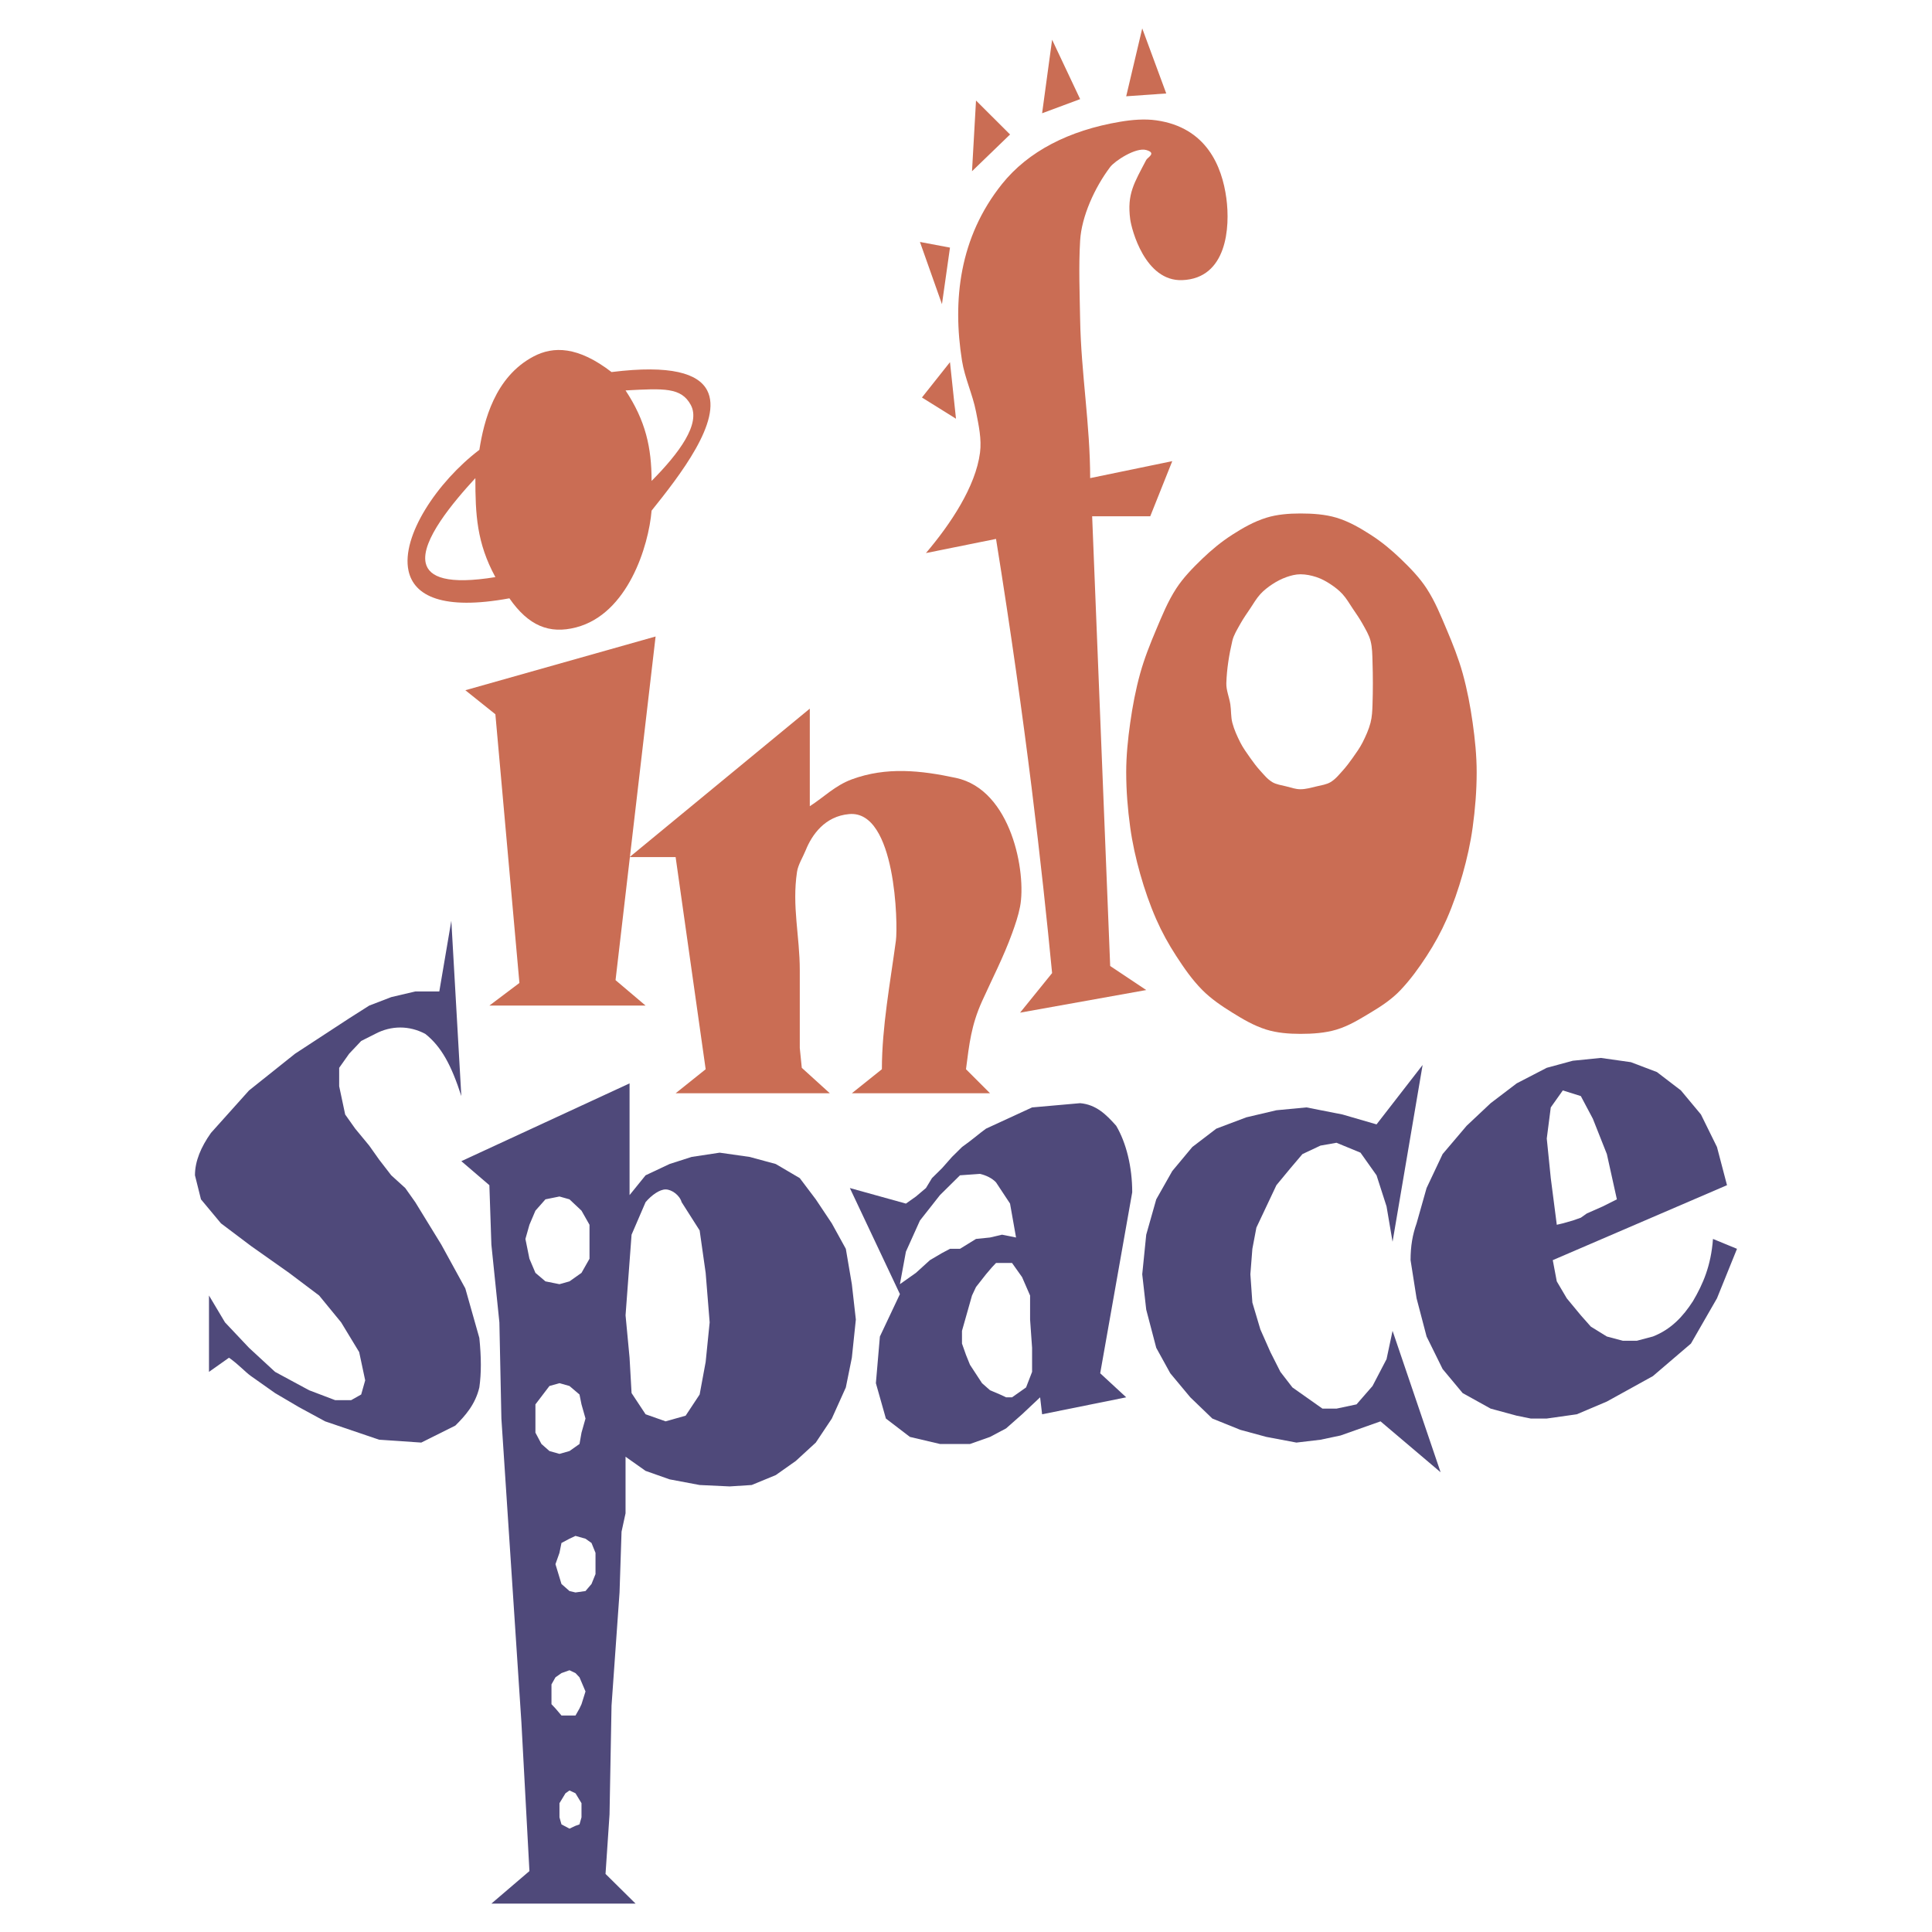 <?xml version="1.0" encoding="utf-8"?>
<!-- Generator: Adobe Illustrator 13.0.0, SVG Export Plug-In . SVG Version: 6.00 Build 14948)  -->
<!DOCTYPE svg PUBLIC "-//W3C//DTD SVG 1.0//EN" "http://www.w3.org/TR/2001/REC-SVG-20010904/DTD/svg10.dtd">
<svg version="1.0" id="Layer_1" xmlns="http://www.w3.org/2000/svg" xmlns:xlink="http://www.w3.org/1999/xlink" x="0px" y="0px"
	 width="192.756px" height="192.756px" viewBox="0 0 192.756 192.756" enable-background="new 0 0 192.756 192.756"
	 xml:space="preserve">
<g>
	<polygon fill-rule="evenodd" clip-rule="evenodd" fill="#FFFFFF" points="0,0 192.756,0 192.756,192.756 0,192.756 0,0 	"/>
	<path fill-rule="evenodd" clip-rule="evenodd" fill="#CA6D54" d="M144.33,62.798c0.613,1.441,1.188,2.896,1.6,4.374
		c0.453,1.631,0.764,3.284,0.998,4.938c0.232,1.641,0.4,3.29,0.4,4.938c0,1.836-0.148,3.674-0.4,5.502
		c-0.215,1.562-0.562,3.116-0.998,4.656c-0.432,1.521-0.949,3.033-1.6,4.515c-0.549,1.251-1.223,2.478-1.998,3.668
		c-0.76,1.166-1.588,2.319-2.598,3.387c-0.865,0.916-1.918,1.613-2.996,2.256c-1.059,0.631-2.123,1.309-3.396,1.693
		c-1.117,0.338-2.381,0.424-3.598,0.424c-1.148,0-2.344-0.096-3.396-0.424c-1.268-0.395-2.354-1.049-3.396-1.693
		c-1.098-0.678-2.16-1.412-2.996-2.256c-1.043-1.053-1.84-2.222-2.598-3.387c-0.775-1.19-1.449-2.417-1.998-3.668
		c-0.65-1.481-1.168-2.994-1.6-4.515c-0.436-1.54-0.783-3.095-0.998-4.656c-0.252-1.828-0.4-3.667-0.4-5.502
		c0-1.648,0.168-3.298,0.4-4.938c0.234-1.654,0.545-3.307,0.998-4.938c0.412-1.478,0.988-2.932,1.6-4.374
		c0.586-1.382,1.145-2.781,1.998-4.092c0.688-1.056,1.623-2.028,2.598-2.963c0.895-0.859,1.879-1.683,2.996-2.398
		c1.027-0.658,2.129-1.299,3.396-1.693c1.053-0.328,2.248-0.423,3.396-0.423c1.217,0,2.48,0.086,3.598,0.423
		c1.273,0.386,2.369,1.036,3.396,1.693c1.117,0.716,2.102,1.54,2.996,2.398c0.975,0.935,1.912,1.907,2.598,2.963
		C143.186,60.017,143.744,61.416,144.33,62.798L144.33,62.798z M131.344,57.578c-0.498-0.164-1.051-0.282-1.6-0.282
		c-0.482,0-0.965,0.129-1.398,0.282c-0.51,0.181-0.977,0.431-1.398,0.706c-0.449,0.293-0.865,0.624-1.199,0.988
		c-0.404,0.44-0.678,0.936-0.998,1.411c-0.346,0.513-0.705,1.023-1,1.552c-0.305,0.553-0.66,1.106-0.799,1.693
		c-0.328,1.398-0.555,2.815-0.6,4.233c-0.021,0.711,0.293,1.409,0.4,2.116c0.092,0.609,0.043,1.231,0.199,1.834
		c0.176,0.673,0.473,1.331,0.799,1.976c0.273,0.535,0.641,1.044,1,1.552c0.307,0.433,0.625,0.863,0.998,1.27
		c0.363,0.395,0.691,0.825,1.199,1.129c0.387,0.231,0.922,0.302,1.398,0.423c0.457,0.115,0.916,0.282,1.398,0.282
		c0.549,0,1.08-0.16,1.6-0.282c0.48-0.113,1.012-0.193,1.398-0.423c0.508-0.304,0.838-0.734,1.199-1.129
		c0.371-0.407,0.691-0.838,0.998-1.27c0.361-0.508,0.727-1.018,1-1.552c0.328-0.645,0.623-1.303,0.799-1.976
		c0.156-0.603,0.18-1.222,0.199-1.834c0.047-1.411,0.045-2.823,0-4.233c-0.021-0.707-0.018-1.422-0.199-2.116
		c-0.152-0.585-0.492-1.14-0.799-1.693c-0.295-0.529-0.654-1.04-1-1.552c-0.32-0.474-0.594-0.97-0.998-1.411
		c-0.334-0.364-0.748-0.694-1.199-0.988C132.32,58.009,131.863,57.749,131.344,57.578L131.344,57.578z"/>
	<polygon fill-rule="evenodd" clip-rule="evenodd" fill="#CA6D54" points="65.409,63.503 46.428,68.865 49.424,71.264 51.822,98.07 
		48.825,100.328 64.41,100.328 61.413,97.789 65.409,63.503 	"/>
	<path fill-rule="evenodd" clip-rule="evenodd" fill="#CA6D54" d="M61.013,37.12c-3.34-2.573-5.795-2.605-7.788-1.552
		c-3.863,2.043-4.948,6.445-5.399,9.312c-4.195,3.188-7.812,8.612-7.069,12.059c0.542,2.517,3.409,3.98,10.066,2.755
		c1.908,2.748,3.987,3.594,6.653,2.901c5.164-1.341,7.239-8.12,7.533-11.648c2.77-3.452,7.112-8.999,5.544-12
		C69.675,37.264,66.933,36.382,61.013,37.12L61.013,37.12z M49.424,57.578c-4.739,0.772-6.625,0.024-6.951-1.402
		c-0.507-2.228,2.78-6.112,4.954-8.474C47.427,51.339,47.565,54.164,49.424,57.578L49.424,57.578z M65.009,47.983
		c0-3.337-0.6-6.006-2.598-9.03c3.858-0.209,5.551-0.305,6.504,1.44C69.939,42.269,67.761,45.208,65.009,47.983L65.009,47.983z"/>
	<polygon fill-rule="evenodd" clip-rule="evenodd" fill="#CA6D54" points="95.379,41.776 94.78,36.132 91.982,39.659 95.379,41.776 
			"/>
	<polygon fill-rule="evenodd" clip-rule="evenodd" fill="#CA6D54" points="93.98,30.347 94.78,24.704 91.783,24.139 93.98,30.347 	
		"/>
	<polygon fill-rule="evenodd" clip-rule="evenodd" fill="#CA6D54" points="96.978,17.084 97.377,10.03 100.773,13.416 
		96.978,17.084 	"/>
	<polygon fill-rule="evenodd" clip-rule="evenodd" fill="#CA6D54" points="103.971,11.3 107.766,9.889 104.969,3.963 103.971,11.3 	
		"/>
	<polygon fill-rule="evenodd" clip-rule="evenodd" fill="#CA6D54" points="112.361,9.607 116.357,9.325 113.961,2.834 
		112.361,9.607 	"/>
	<path fill-rule="evenodd" clip-rule="evenodd" fill="#CA6D54" d="M122.352,19.765c0.395,2.915,0.062,8.01-4.395,8.184
		c-3.732,0.146-5.066-5.095-5.195-6.067c-0.334-2.529,0.389-3.608,1.598-5.926c0.131-0.253,1.07-0.687,0-0.988
		c-1.037-0.294-3.139,1.089-3.596,1.693c-1.561,2.066-2.855,4.947-2.998,7.337c-0.156,2.631-0.045,5.268,0,7.901
		c0.092,5.265,1,10.498,1,15.802l8.191-1.693l-2.197,5.503h-5.795l1.799,44.867l3.596,2.399l-12.586,2.256l3.195-3.949
		c-0.998-10.3-2.598-24.691-5.594-43.316l-6.993,1.411c2.44-2.871,4.96-6.628,5.395-10.018c0.175-1.361-0.134-2.738-0.399-4.091
		c-0.334-1.709-1.125-3.366-1.398-5.08c-0.955-6.002-0.282-12.292,3.996-17.636c2.6-3.248,6.668-5.349,11.787-6.208
		c1.17-0.196,2.422-0.307,3.598-0.141C120.377,12.713,121.924,16.604,122.352,19.765L122.352,19.765z"/>
	<path fill-rule="evenodd" clip-rule="evenodd" fill="#CA6D54" d="M101.773,90.452c-0.174,0.904-0.479,1.796-0.801,2.681
		c-0.859,2.365-1.953,4.461-2.997,6.771c-1.073,2.385-1.272,4.242-1.598,6.773l2.397,2.398H84.989l2.997-2.398
		c0-4.207,0.836-8.646,1.399-12.839c0.208-1.552,0.013-13.025-4.66-12.617c-2.451,0.213-3.729,2.098-4.331,3.587
		c-0.278,0.691-0.767,1.456-0.875,2.171c-0.519,3.446,0.275,6.412,0.275,9.821v7.76l0.2,1.977l2.797,2.539H67.407l2.997-2.398
		l-2.997-21.164h-4.595l17.982-14.814v9.735c1.399-0.894,2.524-2.066,4.196-2.681c3.444-1.267,6.875-0.896,10.39-0.141
		C100.93,78.805,102.414,87.094,101.773,90.452L101.773,90.452z"/>
	<path fill-rule="evenodd" clip-rule="evenodd" fill="#4F497A" d="M29.444,105.125l5.395-3.527l1.998-1.27l2.198-0.846l2.397-0.564
		h2.397l1.199-7.055l0.999,17.495c-0.999-3.104-1.998-4.938-3.597-6.207c-1.598-0.848-3.396-0.848-4.995,0l-1.398,0.705l-1.199,1.27
		l-0.999,1.412v1.834l0.599,2.822l0.999,1.41l1.398,1.693l0.999,1.41l1.199,1.553l1.398,1.27l0.999,1.41l2.597,4.232l2.398,4.375
		l1.398,4.938c0.2,1.975,0.2,3.527,0,4.939c-0.399,1.691-1.398,2.82-2.398,3.809l-3.396,1.693l-4.196-0.283l-5.395-1.834
		l-2.597-1.41l-2.398-1.41l-2.397-1.693c-0.6-0.424-1.199-1.129-2.198-1.836l-1.998,1.412v-7.619l1.599,2.682l2.397,2.539
		l2.597,2.398l3.397,1.834l2.597,0.988h1.599l0.999-0.564l0.399-1.412l-0.6-2.82l-1.798-2.963l-2.198-2.682l-2.997-2.258
		l-3.796-2.68l-2.997-2.258l-1.998-2.398l-0.599-2.398c0-1.412,0.599-2.822,1.598-4.232l3.796-4.234L29.444,105.125L29.444,105.125z
		"/>
	<path fill-rule="evenodd" clip-rule="evenodd" fill="#4F497A" d="M107.766,110.064c1.6,0.141,2.598,1.129,3.598,2.256
		c0.998,1.693,1.598,4.092,1.598,6.633l-3.195,18.059l2.596,2.398l-8.391,1.693l-0.199-1.693l-1.799,1.693l-1.598,1.41l-1.6,0.848
		l-1.998,0.705H93.78l-2.997-0.705l-2.398-1.834L87.387,138l0.4-4.656l1.998-4.232l-4.995-10.582l5.594,1.553l0.999-0.707
		l0.999-0.846l0.6-0.988l0.999-0.986l0.999-1.129l0.999-0.988c0.999-0.705,1.798-1.41,2.396-1.834l4.596-2.117L107.766,110.064
		L107.766,110.064z M102.771,129.252l-0.799-1.834l-1-1.41h-1.598l-0.4,0.422l-0.6,0.705l-0.998,1.271l-0.399,0.846l-0.999,3.527
		v1.27l0.399,1.129l0.399,0.988L97.976,138l0.799,0.705l1,0.424l0.6,0.281h0.598l1.398-0.986l0.6-1.553v-2.398l-0.199-2.822V129.252
		L102.771,129.252z M95.779,117.26l-1.999,1.975l-1.998,2.539l-1.399,3.105l-0.599,3.244l1.598-1.129l1.399-1.27l1.199-0.705
		l0.799-0.424h0.999l1.598-0.986l1.398-0.143l1.199-0.281l1.398,0.281l-0.6-3.385l-1.398-2.117c-0.4-0.424-1-0.705-1.599-0.846
		L95.779,117.26L95.779,117.26z"/>
	<polygon fill-rule="evenodd" clip-rule="evenodd" fill="#4F497A" points="133.941,111.193 137.338,112.18 141.934,106.254 
		138.936,123.891 138.336,120.363 137.338,117.26 135.738,115.002 133.342,114.014 131.742,114.297 129.945,115.143 
		128.746,116.555 127.348,118.246 125.35,122.48 124.949,124.596 124.75,127.135 124.949,129.957 125.748,132.639 126.748,134.896 
		127.746,136.871 128.945,138.424 131.943,140.539 133.342,140.539 135.34,140.115 136.938,138.281 138.336,135.602 
		138.936,132.779 143.73,146.889 137.736,141.809 133.74,143.221 131.742,143.643 129.346,143.926 126.348,143.361 123.75,142.656 
		120.953,141.527 118.756,139.41 116.758,137.012 115.359,134.473 114.359,130.662 113.961,127.135 114.359,123.186 
		115.359,119.658 116.957,116.836 118.955,114.438 121.354,112.604 124.35,111.475 127.348,110.77 130.344,110.486 133.941,111.193 
			"/>
	<path fill-rule="evenodd" clip-rule="evenodd" fill="#4F497A" d="M156.918,105.83l2.797-0.281l2.998,0.424l2.598,0.986l2.396,1.834
		l1.998,2.4l1.598,3.244l1,3.809l-17.383,7.479l0.4,2.117l0.998,1.693l1.398,1.691l1,1.129l1.598,0.988l1.598,0.424h1.398l1.6-0.424
		c1.799-0.705,2.996-1.975,3.996-3.527c0.998-1.693,1.799-3.527,1.998-6.207l2.396,0.986l-1.998,4.939l-2.596,4.514l-3.797,3.246
		l-4.596,2.539l-2.996,1.27l-2.998,0.424h-1.598l-1.398-0.283l-2.598-0.705l-2.797-1.551l-1.998-2.4l-1.6-3.244l-0.998-3.809
		l-0.6-3.811c0-1.41,0.199-2.539,0.6-3.668l0.998-3.527l1.6-3.387l2.396-2.822l2.398-2.256l2.598-1.977l2.996-1.551L156.918,105.83
		L156.918,105.83z M154.721,110.486l-0.4,3.105l0.4,3.949l0.6,4.656l0.6-0.141l0.998-0.283l0.799-0.281l0.6-0.424l1.598-0.705
		l1.4-0.705l-1-4.516l-1.398-3.527l-1.199-2.258l-1.797-0.564L154.721,110.486L154.721,110.486z"/>
	<path fill-rule="evenodd" clip-rule="evenodd" fill="#4F497A" d="M69.804,122.762l0.6,4.232l0.399,4.939l-0.399,3.949l-0.6,3.246
		l-1.398,2.115l-1.998,0.564l-1.998-0.705l-1.398-2.115l-0.2-3.529l-0.4-4.232l0.6-8.041l1.398-3.246
		c0.6-0.705,1.399-1.27,1.998-1.27c0.6,0,1.398,0.564,1.599,1.27L69.804,122.762L69.804,122.762z M71.802,115.002l-2.797,0.424
		l-2.198,0.705l-2.397,1.129l-1.598,1.975v-11.146l-16.784,7.76l2.797,2.398l0.2,5.926l0.799,7.762l0.2,9.594l1.998,30.334
		l0.799,14.814l-3.796,3.246h14.386l-2.997-2.963l0.399-5.926l0.2-10.865l0.799-11.287l0.2-6.066l0.399-1.834v-5.645l1.998,1.412
		l2.397,0.846l2.997,0.564l2.997,0.141l2.198-0.141l2.398-0.988l1.998-1.41l1.998-1.834l1.599-2.398l1.398-3.104l0.6-2.965
		l0.399-3.809l-0.399-3.527l-0.6-3.527l-1.398-2.539l-1.599-2.398l-1.598-2.117l-2.397-1.41l-2.598-0.705L71.802,115.002
		L71.802,115.002z M58.815,123.609v1.975l-0.799,1.41l-1.199,0.848l-0.999,0.281l-1.399-0.281l-0.999-0.848l-0.599-1.41l-0.4-1.975
		l0.4-1.412l0.599-1.41l0.999-1.129l1.399-0.283l0.999,0.283l1.199,1.129l0.799,1.41V123.609L58.815,123.609z M58.416,141.527
		l-0.399,1.41l-0.2,1.129l-0.999,0.705l-0.999,0.283l-1-0.283l-0.799-0.705l-0.6-1.129v-2.822l1.398-1.834l1-0.281l0.999,0.281
		l0.999,0.848l0.2,0.986L58.416,141.527L58.416,141.527z M59.015,153.943l0.399,0.986v2.117l-0.399,0.988l-0.6,0.705l-0.999,0.141
		l-0.599-0.141l-0.799-0.705l-0.6-1.977l0.4-1.129l0.2-0.986l0.799-0.424l0.599-0.281l0.999,0.281L59.015,153.943L59.015,153.943z
		 M57.816,167.346l0.6,1.412l-0.399,1.27l-0.2,0.424l-0.399,0.705h-1.398l-0.6-0.705l-0.399-0.424v-1.975l0.399-0.707l0.6-0.422
		l0.799-0.283l0.599,0.283L57.816,167.346L57.816,167.346z M56.817,178.635l0.599,0.281l0.6,0.988v1.41l-0.2,0.705l-0.399,0.143
		l-0.599,0.281l-0.799-0.424l-0.2-0.705v-1.41l0.599-0.988L56.817,178.635L56.817,178.635z"/>
</g>
</svg>
